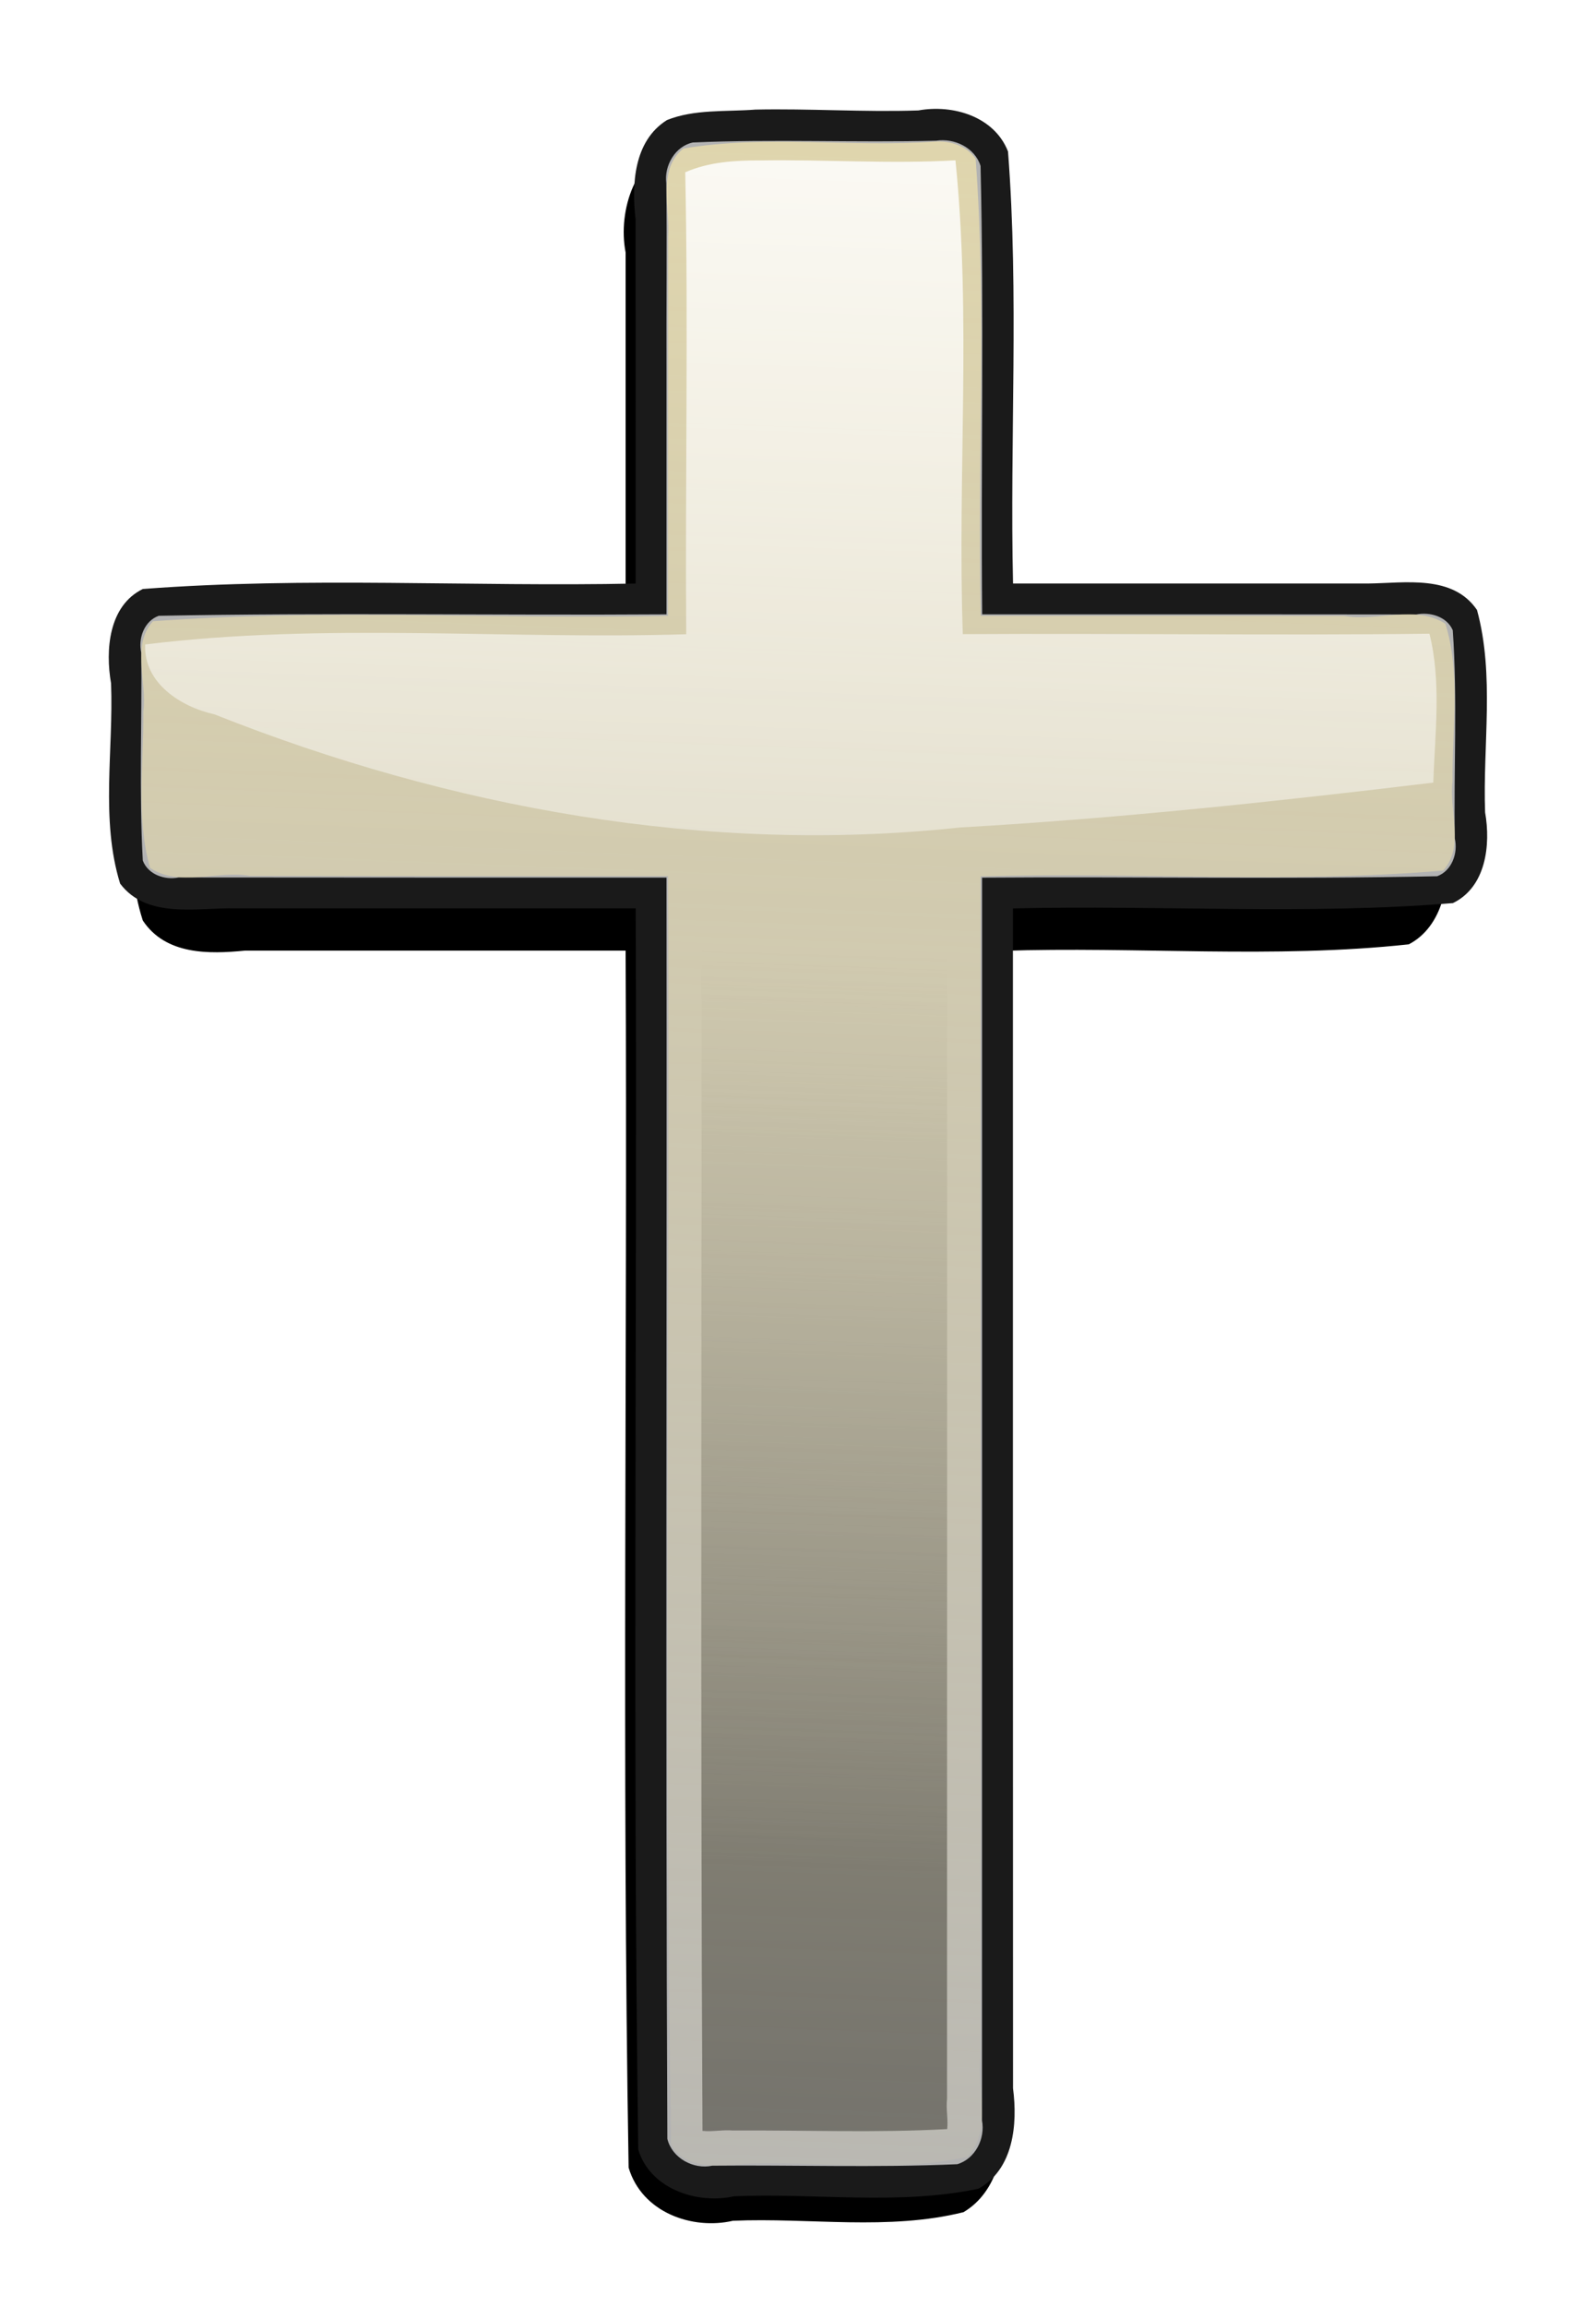 <?xml version="1.0"?>
<svg xmlns:rdf="http://www.w3.org/1999/02/22-rdf-syntax-ns#" xmlns="http://www.w3.org/2000/svg" xmlns:cc="http://creativecommons.org/ns#" xmlns:xlink="http://www.w3.org/1999/xlink" xmlns:dc="http://purl.org/dc/elements/1.1/" xmlns:svg="http://www.w3.org/2000/svg" id="svg2" viewBox="0 0 467.92 675.88" version="1.1">
  <defs id="defs4">
    <filter id="filter4051" color-interpolation-filters="sRGB">
      <feGaussianBlur id="feGaussianBlur4053" stdDeviation="5.29"/>
    </filter>
    <linearGradient id="linearGradient4087" y2="635.59" gradientUnits="userSpaceOnUse" x2="289.51" y1="904.5" x1="280.54">
      <stop id="stop4041" stop-color="#666" offset="0"/>
      <stop id="stop4043" stop-color="#666" stop-opacity="0" offset="1"/>
    </linearGradient>
    <filter id="filter4119" color-interpolation-filters="sRGB">
      <feGaussianBlur id="feGaussianBlur4121" stdDeviation="4.69"/>
    </filter>
    <linearGradient id="linearGradient4153" y2="1105.3" gradientUnits="userSpaceOnUse" x2="269.79" gradientTransform="translate(0 -7.171)" y1="275.26" x1="302.06">
      <stop id="stop4125" stop-color="#fea" offset="0"/>
      <stop id="stop4127" stop-color="#fea" stop-opacity="0" offset="1"/>
    </linearGradient>
    <linearGradient id="linearGradient4220" y2="433.86" gradientUnits="userSpaceOnUse" x2="249.19" gradientTransform="translate(34.941 355.91)" y1="-16.112" x1="265.32">
      <stop id="stop4164" stop-color="#fff" offset="0"/>
      <stop id="stop4166" stop-color="#fff" stop-opacity="0" offset="1"/>
    </linearGradient>
  </defs>
  <g id="layer1" transform="translate(-34.941 -355.91)">
    <g id="g4222">
      <path id="rect3127" filter="url(#filter4051)" d="m309 397.12c-24.664 1.579-49.71-1.56-74.25 1.5-13.624 2.291-19.321 18.589-16.781 30.844v103.88c-47.225 1.005-94.589-1.964-141.72 1.5-11.43 4.549-14.489 18.696-12.125 29.656 0.981 19.741-3.481 40.49 3.094 59.5 7.159 10.11 20.809 9.793 31.844 8.781h118.91c0.589 118.13-1.194 236.32 0.938 354.41 4.165 13.113 19.944 18.2 32.562 15.473 23.937-0.949 48.528 2.94 72-2.504 10.714-5.902 13.729-19.219 11.781-30.469v-336.84c42.382-1.337 85.058 2.368 127.25-1.906 10.656-5.164 13.475-18.698 11.154-29.374-0.934-19.728 3.531-40.475-3.06-59.438-7.135-10.114-20.825-9.725-31.844-8.781h-103.44c-1.25-40.74 2.132-81.74-1.75-122.31-4.04-9.46-14.7-14.43-24.55-13.92z" transform="matrix(.939 0 0 1.006 13.684 -2.169)"/>
      <path id="path3132" d="m256.25 388.03c-8.536 0.642-17.802-0.162-25.781 3.062-9.761 6.137-10.368 18.856-9.184 29.156 0.051 35.542 0.018 71.083 0.028 106.62-48.14 0.995-96.513-2.054-144.5 1.594-10.036 4.908-11.014 17.909-9.312 27.656 0.753 19.463-3.143 39.851 2.656 58.656 7.878 10.428 22.488 7.019 33.781 7.25h117.38c0.478 121.2-0.944 242.45 0.75 363.62 3.423 11.472 17.225 16.144 28.093 13.691 23.844-1.008 48.141 2.73 71.657-2.222 10.311-5.694 11.502-18.9 10.124-29.406-0.054-115.22-0.022-230.44-0.03-345.66 42.97-1.032 86.191 1.952 129-1.562 9.733-4.723 11.115-17.071 9.438-26.594-0.701-19.683 2.84-40.155-2.375-59.281-7.121-10.447-21.104-7.87-31.969-7.75h-104.06c-0.977-42.165 1.777-84.516-1.469-126.56-3.985-10.247-16.138-13.882-26.281-12.037-15.98 0.536-31.958-0.589-47.938-0.244z" fill="#1a1a1a"/>
      <path id="path3146" d="m309.43 397.13c-23.783 0.592-47.614-0.522-71.372 0.526-5.178 1.093-8.443 6.808-7.771 11.927 0.239 18.543-0.03 37.094 0.055 55.641-0.009 23.556 0 47.111 0 70.667-49.617 0.326-99.265-0.542-148.86 0.425-4.281 1.538-6.08 6.638-5.131 10.819 0.259 20.289-0.675 40.61 0.455 60.877 1.522 4.11 6.484 5.816 10.517 4.957 47.674 0.063 95.348 0.039 143.02 0.044 0.156 123.17-0.311 246.34 0.257 369.51 1.359 5.625 7.654 9.045 13.18 7.852 23.935-0.239 47.913 0.634 71.819-0.434 5.273-1.551 8.264-7.538 7.25-12.822 0.039-121.36 0.016-242.72 0.022-364.09 44.471-0.333 88.967 0.527 133.42-0.414 4.326-1.574 6.166-6.807 5.174-11.065-0.358-20.324 0.831-40.727-0.598-61-1.719-4.02-6.702-5.443-10.73-4.621-42.412-0.063-84.824-0.021-127.24-0.033-0.399-43.782 0.568-87.614-0.47-131.36-1.658-5.356-7.633-8.219-13.001-7.407z" fill="#b3b3b3"/>
      <path id="path3156" filter="url(#filter4119)" d="m310.2 407.25c-23.189 1.015-46.576-0.717-69.66 0.772-0.249 3.063 0.303 6.128 0.03 9.219 0.121 42.949-0.091 85.898 0.038 128.85-51.373 0.484-102.81-0.579-154.14 0.47 0.524 7.57 0.029 15.179 0.098 22.768-0.118 11.162-0.265 22.335 0.327 33.487 9.325-0.359 18.67 0.063 28.005-0.076 41.897 0.029 83.795 0.019 125.69 0.02 0.181 125.81-0.366 251.62 0.313 377.42 2.948 0.307 5.948-0.38 8.928-0.108 20.925-0.133 41.959 0.728 62.812-0.418 0.335-2.913-0.4-5.878-0.044-8.817 0.039-122.67 0.015-245.34 0.021-368.01 46.252-0.452 92.511 0.482 138.76-0.392-0.632-6.694-0.061-13.496-0.166-20.24 0.13-12.049 0.363-24.113-0.337-36.15-7.581 0.469-15.183-0.06-22.78 0.112-38.455-0.024-76.91-0.005-115.36-0.011-0.631-46.24 0.603-92.491-0.559-138.73-0.626-0.184-1.313-0.194-1.969-0.168z" fill="url(#linearGradient4087)"/>
      <path id="path4055" opacity=".695" d="m309.09 397.39c-24.527 1.774-49.496-2.074-73.781 2.031-7.708 6.022-3.883 17.487-4.502 25.906-0.053 37-0.02 74-0.029 111-50.304 1.082-100.87-2.127-151 1.594-6.419 7.117-1.64 17.768-2.812 26.438 0.185 15.217-2.244 31.027 1.969 45.812 8.722 5.749 19.648 0.638 29.312 2.347 40.844 0.055 81.687 0.069 122.53 0.059 0.491 123.86-1.086 247.75 0.906 371.59 4.963 8.665 16.619 5.62 24.875 5.547 20.605-0.449 41.912 2.618 62.031-1.954 7.35-7.741 2.671-19.493 3.813-29.031 0.054-115.36 0.022-230.73 0.03-346.09 45.168-1.296 90.672 2.17 135.62-1.688 6.346-6.921 1.662-17.521 2.75-26.062-0.22-15.346 2.507-31.474-2.094-46.25-8.845-5.654-19.878-0.556-29.719-2.285-35.5-0.052-71-0.018-106.5-0.028-1.109-44.6 1.83-89.329-1.5-133.84-2.516-3.872-7.5-5.39-11.906-5.094z" fill="url(#linearGradient4153)"/>
      <path id="path4155" d="m257.78 402.91c-7.437-0.023-15.07 0.451-21.938 3.469 0.925 45.11-0.04 90.23 0.281 135.34-52.858 1.613-105.96-3.513-158.62 3-0.513 11.335 10.543 18.319 20.312 20.469 68.989 27.397 144.3 41.147 218.52 33.147 46.42-2.636 92.667-7.612 138.82-13.147 0.493-14.505 2.431-29.386-1.125-43.625-45.603 0.556-91.209-0.159-136.81 0.125-1.583-46.256 2.54-92.663-2.156-138.81-19.082 1.101-38.188-0.263-57.281 0.031z" fill="url(#linearGradient4220)"/>
    </g>
  </g>
</svg>
